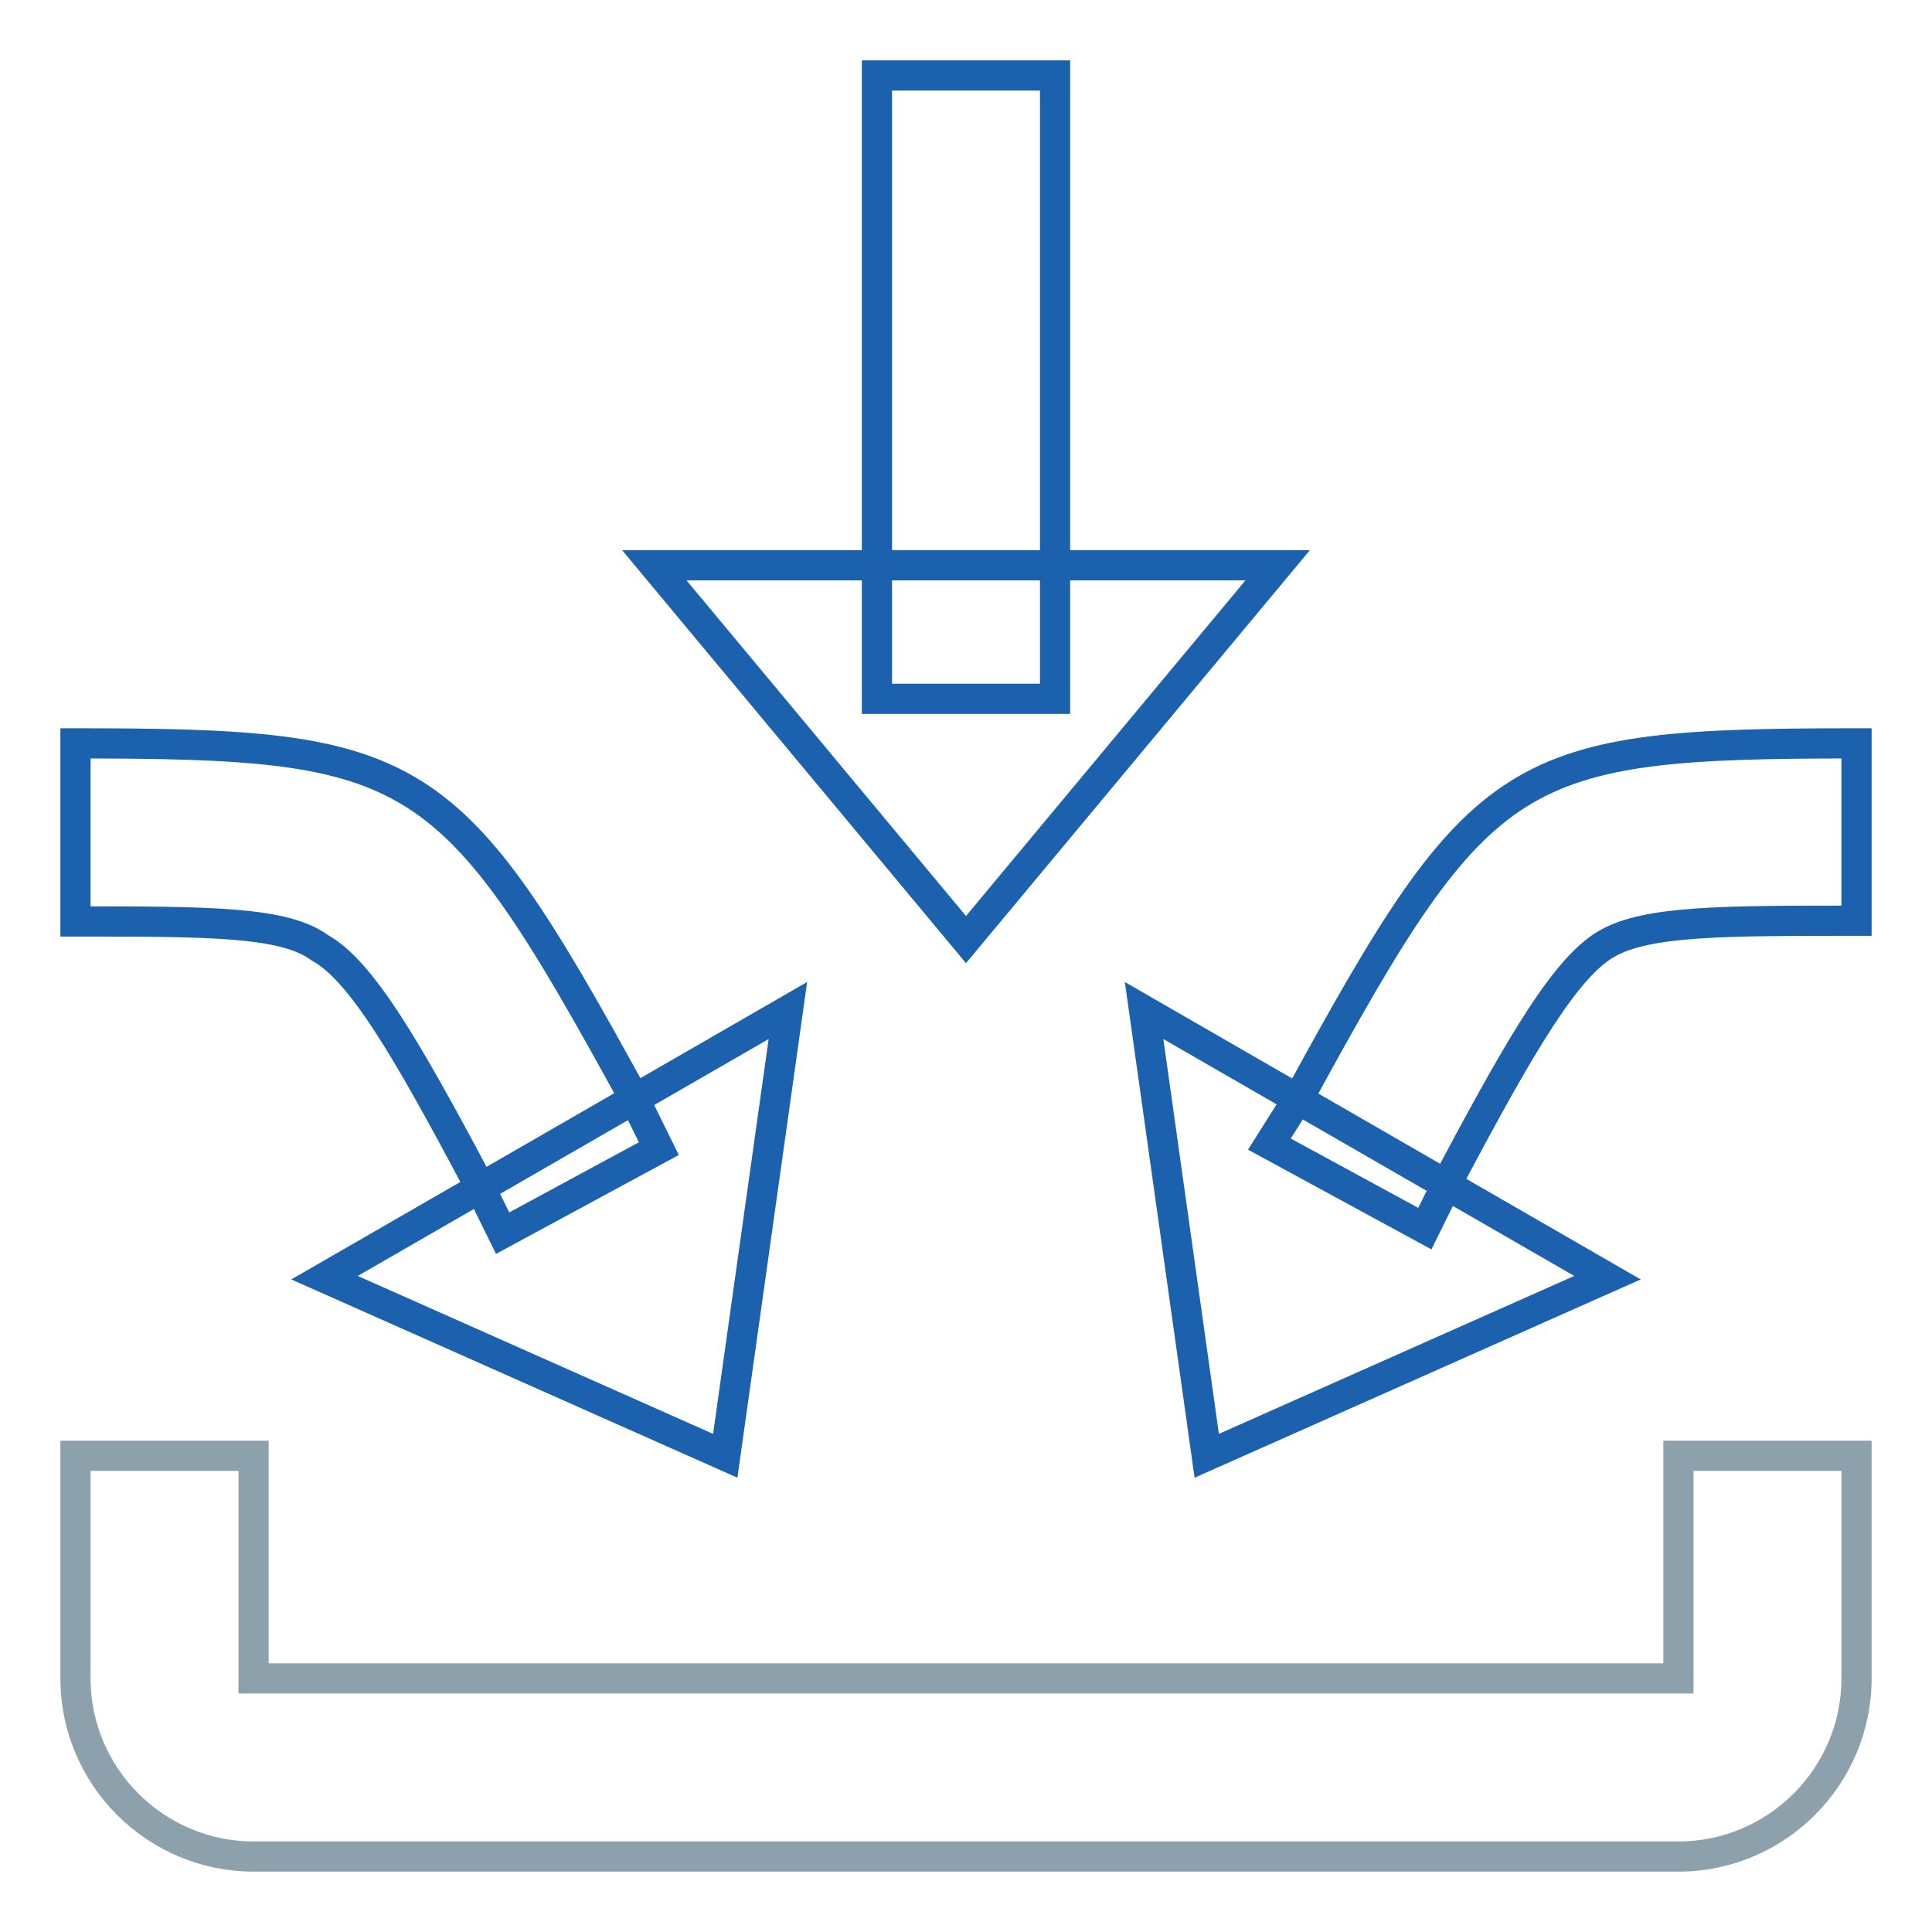 <?xml version="1.0" encoding="utf-8"?>
<!-- Svg Vector Icons : http://www.onlinewebfonts.com/icon -->
<!DOCTYPE svg PUBLIC "-//W3C//DTD SVG 1.1//EN" "http://www.w3.org/Graphics/SVG/1.1/DTD/svg11.dtd">
<svg version="1.1" xmlns="http://www.w3.org/2000/svg" xmlns:xlink="http://www.w3.org/1999/xlink" x="0px" y="0px" viewBox="0 0 256 256" enable-background="new 0 0 256 256" xml:space="preserve">
<g> <path stroke-width="4" fill-opacity="0" stroke="#8da1ac"  d="M222.4,192.9v29.5H33.6v-29.5H10v29.5c0,13,10.6,23.6,23.6,23.6h188.8c13,0,23.6-10.6,23.6-23.6v-29.5 H222.4L222.4,192.9z"/> <path stroke-width="4" fill-opacity="0" stroke="#1c61ae"  d="M128,124.5L86.7,74.9h82.6L128,124.5z"/> <path stroke-width="4" fill-opacity="0" stroke="#1c61ae"  d="M116.2,10h23.6v82.6h-23.6V10z M172.3,145.1l-4.1,6.5l20.6,11.2l3.5-7.1c9.4-17.7,15.3-27.7,20.7-30.7 c5.3-3,15.3-3,33-3V98.5C200.6,98.5,196.4,100.9,172.3,145.1z"/> <path stroke-width="4" fill-opacity="0" stroke="#1c61ae"  d="M213,169.3l-53.1,23.6l-8.3-59L213,169.3z M83.8,145.1l3.5,7.1l-20.7,11.2l-3.5-7.1 c-9.4-17.7-15.3-27.7-20.7-30.7c-4.7-3.5-14.7-3.5-32.4-3.5V98.5C55.4,98.5,59.6,100.9,83.8,145.1z"/> <path stroke-width="4" fill-opacity="0" stroke="#1c61ae"  d="M104.4,133.9l-8.3,59L43,169.3L104.4,133.9z"/></g>
</svg>